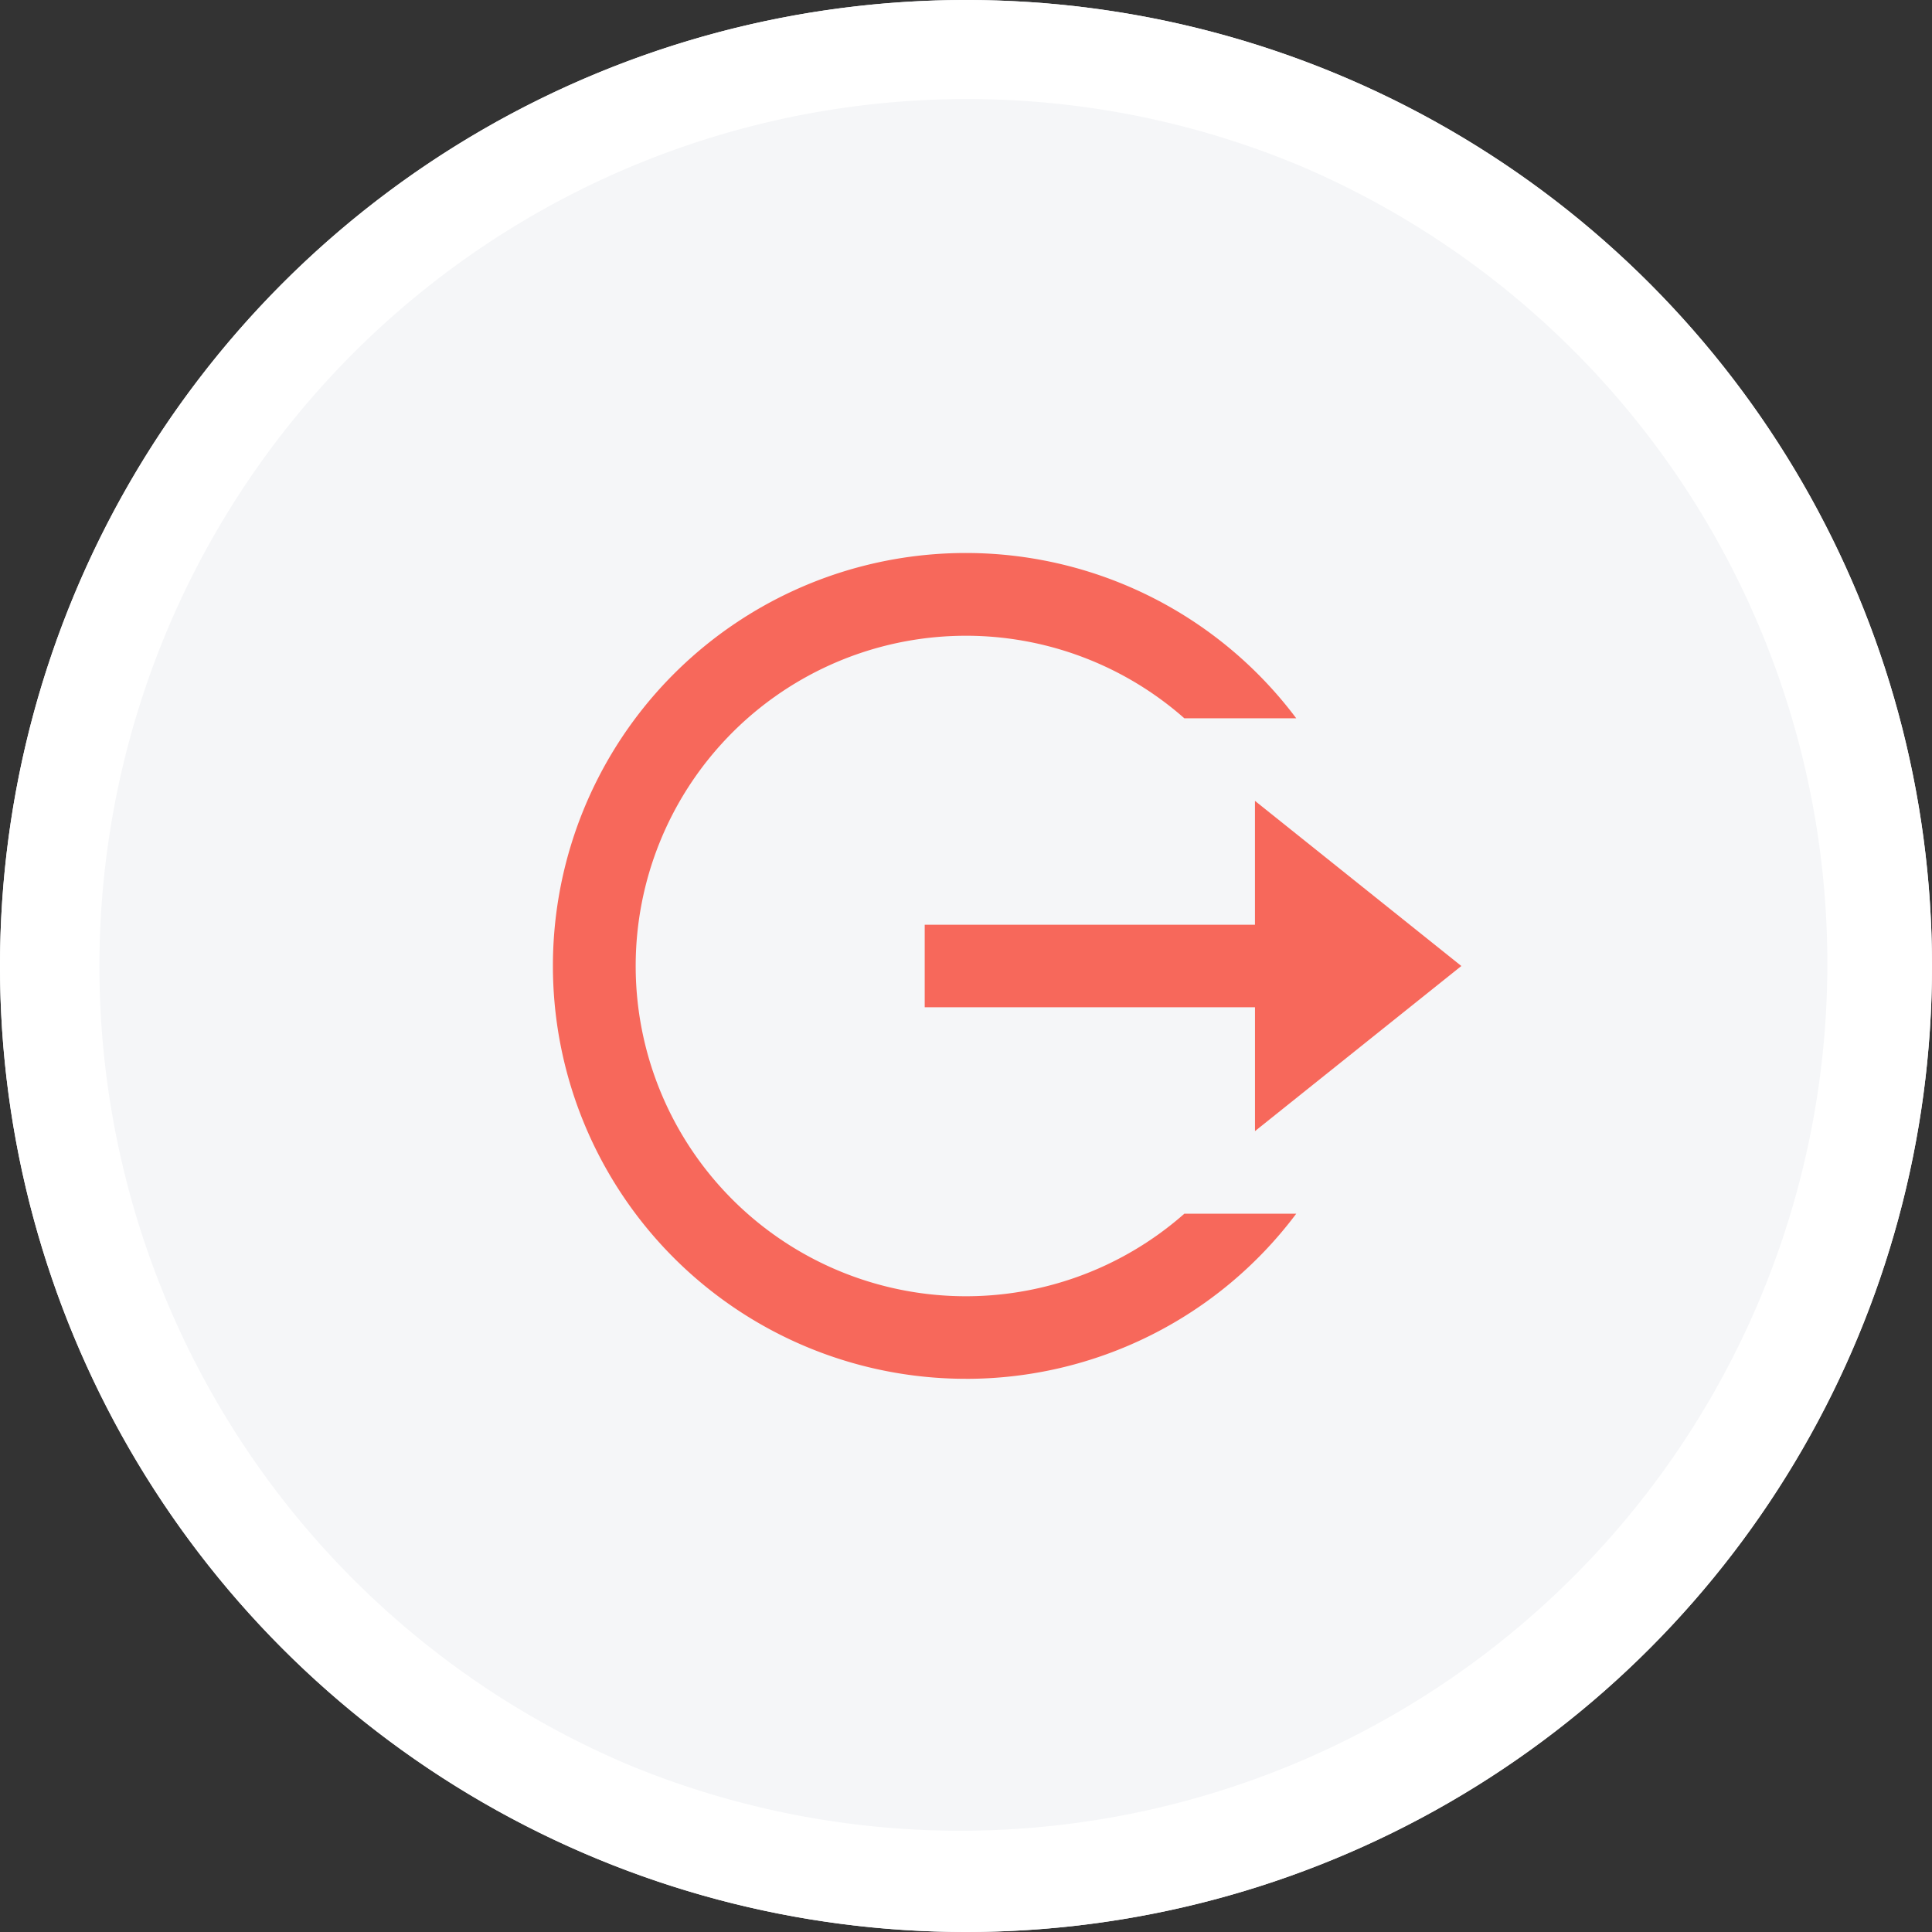 <svg xmlns="http://www.w3.org/2000/svg" width="78" height="78" viewBox="0 0 78 78">
  <rect x="0" y="0" width="78" height="78" fill="#333333" stroke="none"/>
  <g id="_3" data-name="3" transform="translate(13353 23616)">
    <circle id="Ellipse_1" data-name="Ellipse 1" cx="39" cy="39" r="39" transform="translate(-13353 -23616)" fill="#f5f6f8"/>
    <path id="Ellipse_1_-_Outline" data-name="Ellipse 1 - Outline" d="M39,4A35.01,35.01,0,0,0,25.378,71.251a35.01,35.01,0,0,0,27.245-64.5A34.777,34.777,0,0,0,39,4m0-4A39,39,0,1,1,0,39,39,39,0,0,1,39,0Z" transform="translate(-13353 -23616)" fill="#fff"/>
    <g id="Frame" transform="translate(-13334 -23597)">
      <path id="Vector" d="M0,0H40V40H0Z" fill="none"/>
      <path id="Vector-2" data-name="Vector" d="M16.667,33.333A16.67,16.67,0,1,1,30,6.667H25.483a13.333,13.333,0,1,0,0,20H30a16.642,16.642,0,0,1-13.335,6.667Zm11.667-10v-5H15V15H28.333V10l8.333,6.667Z" transform="translate(3.333 3.333)" fill="#f7685b"/>
    </g>
  </g>
</svg>
